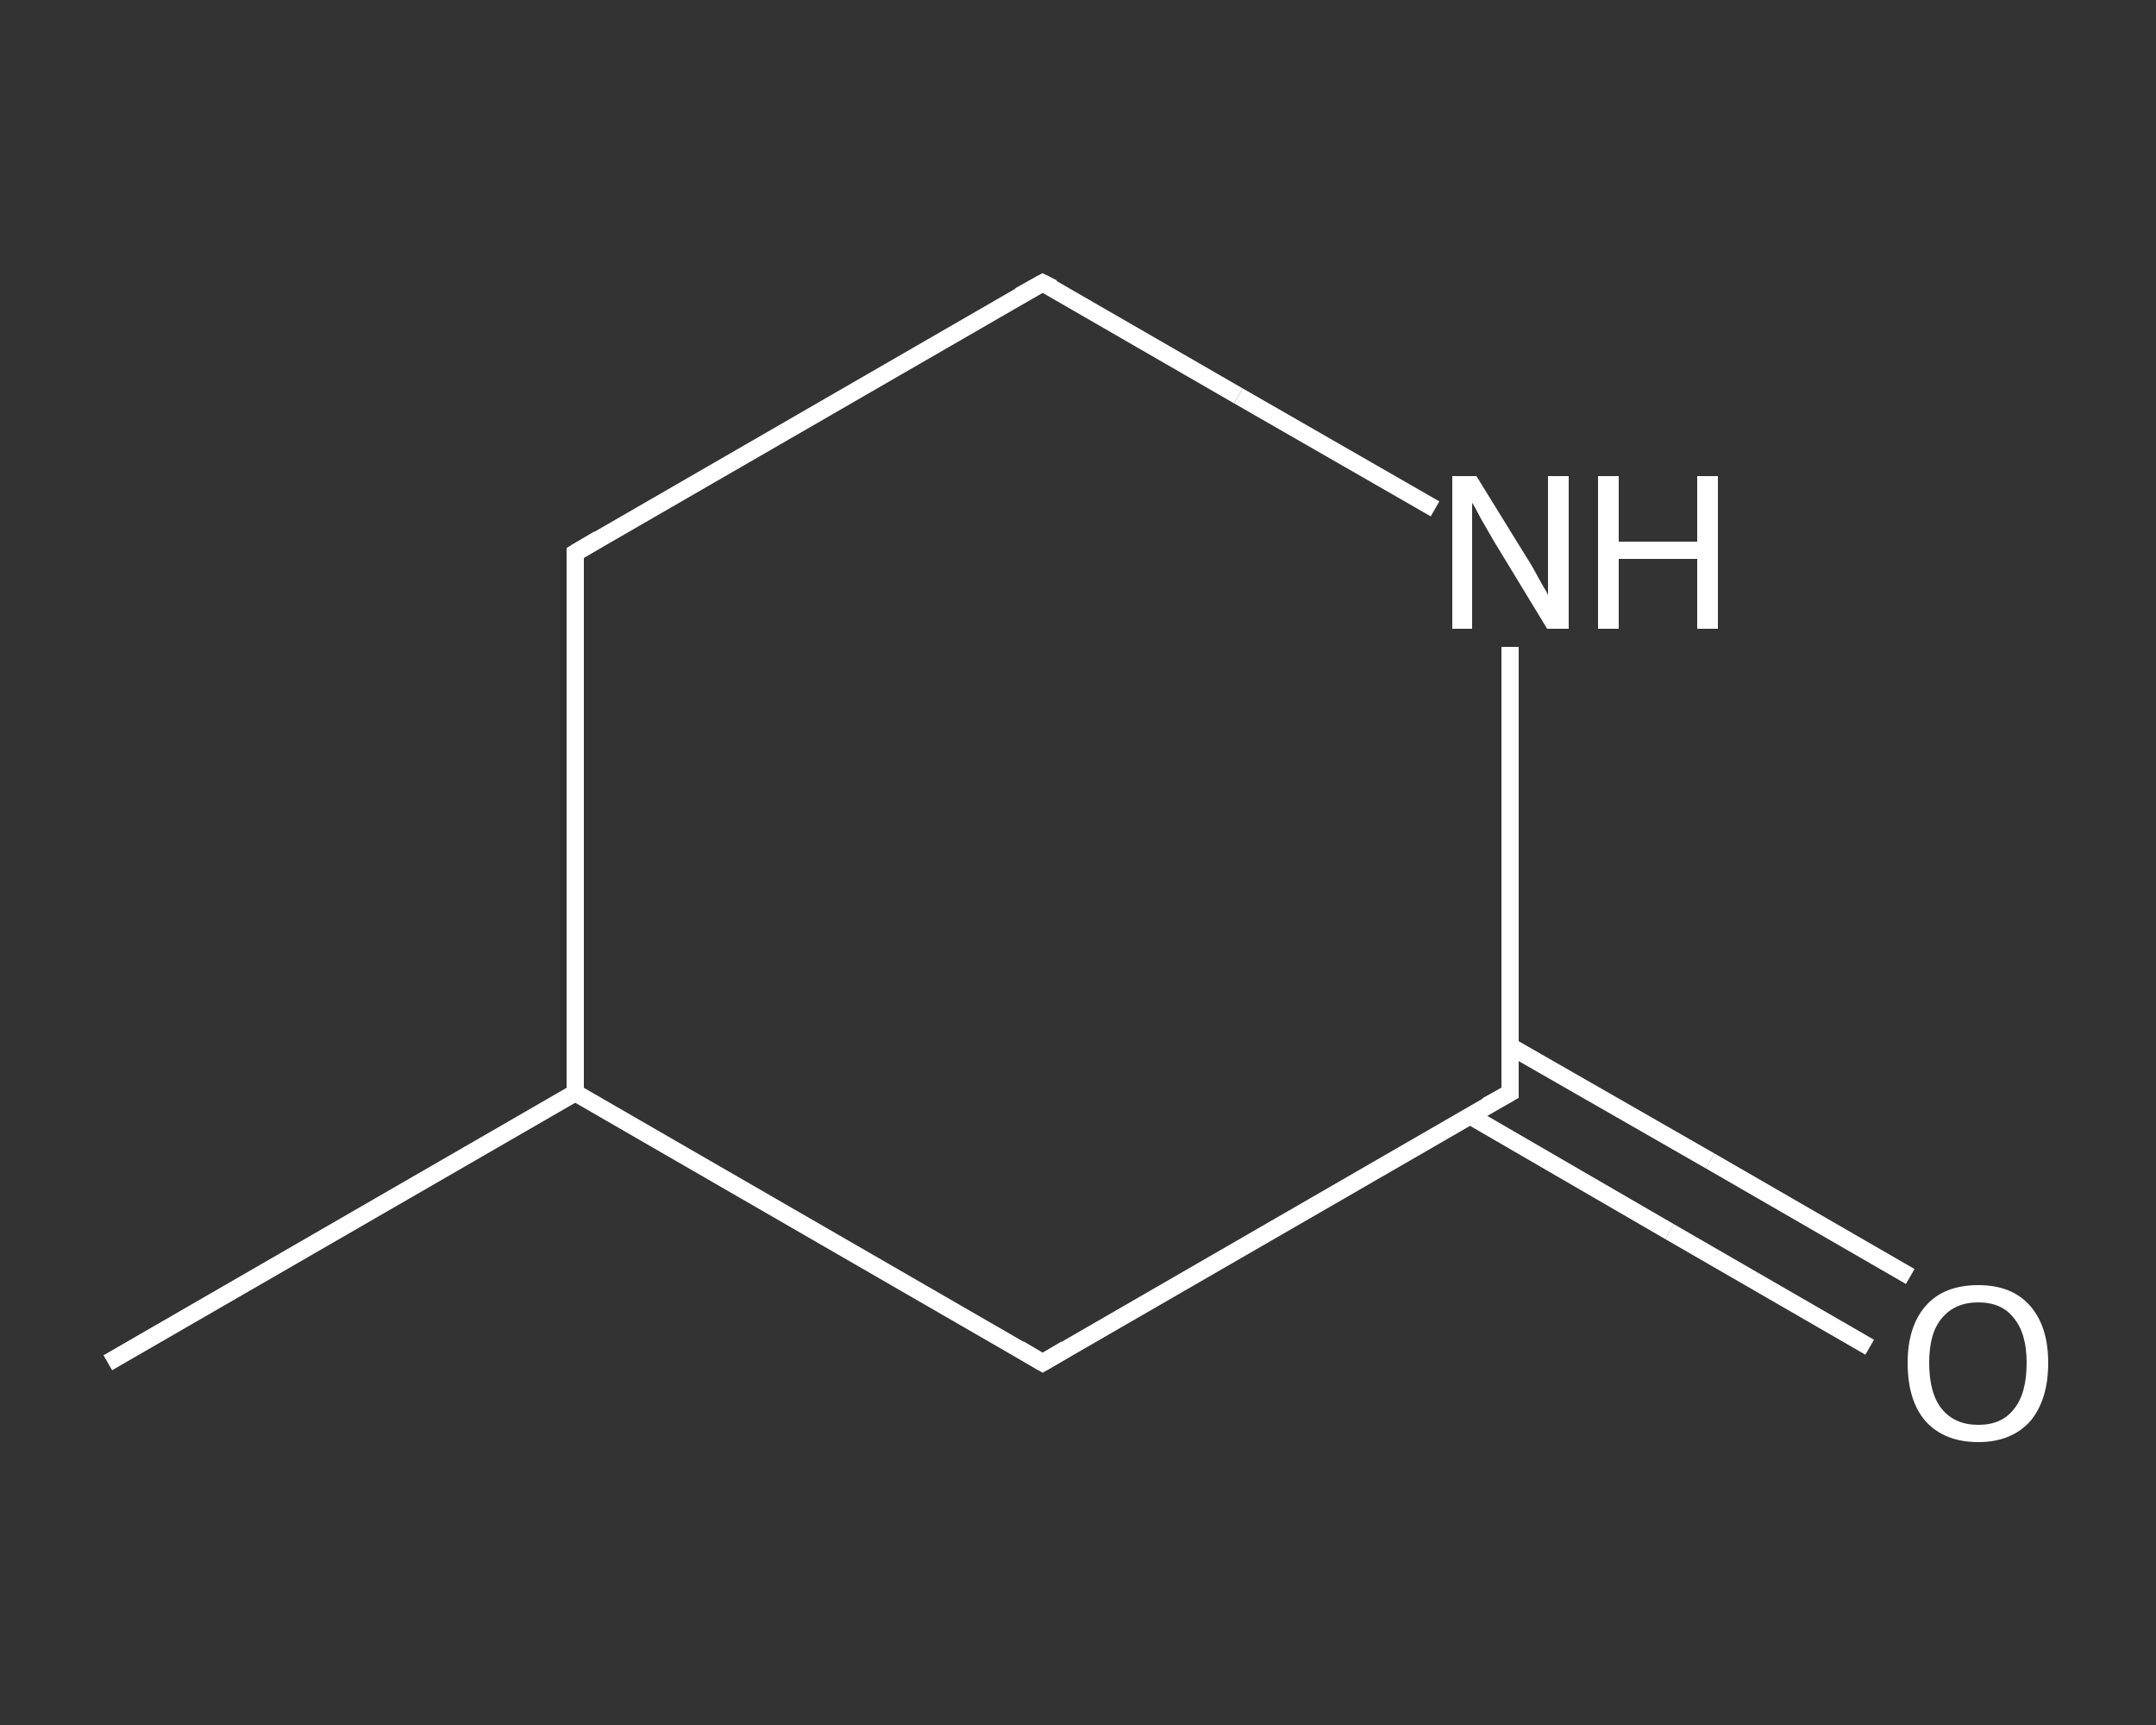 <?xml version='1.0' encoding='iso-8859-1'?>
<svg version='1.1' baseProfile='full'
              xmlns='http://www.w3.org/2000/svg'
                      xmlns:rdkit='http://www.rdkit.org/xml'
                      xmlns:xlink='http://www.w3.org/1999/xlink'
                  xml:space='preserve'
width='250px' height='200px' viewBox='0 0 250 200'>
<rect x="0" y="0" width="250" height="200" fill="#333333" stroke="none"/>
<!-- END OF HEADER -->
<rect style='opacity:1.0;fill:transparent;stroke:none' width='250.0' height='200.0' x='0.0' y='0.0'> </rect>
<path class='bond-0 atom-0 atom-1' d='M 12.5,158.0 L 66.7,126.7' style='fill:none;fill-rule:evenodd;stroke:#FFFFFF;stroke-width:2.0px;stroke-linecap:butt;stroke-linejoin:miter;stroke-opacity:1' />
<path class='bond-1 atom-1 atom-2' d='M 66.7,126.7 L 66.7,64.1' style='fill:none;fill-rule:evenodd;stroke:#FFFFFF;stroke-width:2.0px;stroke-linecap:butt;stroke-linejoin:miter;stroke-opacity:1' />
<path class='bond-2 atom-2 atom-3' d='M 66.7,64.1 L 120.9,32.8' style='fill:none;fill-rule:evenodd;stroke:#FFFFFF;stroke-width:2.0px;stroke-linecap:butt;stroke-linejoin:miter;stroke-opacity:1' />
<path class='bond-3 atom-3 atom-4' d='M 120.9,32.8 L 143.6,45.9' style='fill:none;fill-rule:evenodd;stroke:#FFFFFF;stroke-width:2.0px;stroke-linecap:butt;stroke-linejoin:miter;stroke-opacity:1' />
<path class='bond-3 atom-3 atom-4' d='M 143.6,45.9 L 166.4,59.0' style='fill:none;fill-rule:evenodd;stroke:#FFFFFF;stroke-width:2.0px;stroke-linecap:butt;stroke-linejoin:miter;stroke-opacity:1' />
<path class='bond-4 atom-4 atom-5' d='M 175.1,75.0 L 175.1,100.8' style='fill:none;fill-rule:evenodd;stroke:#FFFFFF;stroke-width:2.0px;stroke-linecap:butt;stroke-linejoin:miter;stroke-opacity:1' />
<path class='bond-4 atom-4 atom-5' d='M 175.1,100.8 L 175.1,126.7' style='fill:none;fill-rule:evenodd;stroke:#FFFFFF;stroke-width:2.0px;stroke-linecap:butt;stroke-linejoin:miter;stroke-opacity:1' />
<path class='bond-5 atom-5 atom-6' d='M 170.5,129.4 L 193.6,142.8' style='fill:none;fill-rule:evenodd;stroke:#FFFFFF;stroke-width:2.0px;stroke-linecap:butt;stroke-linejoin:miter;stroke-opacity:1' />
<path class='bond-5 atom-5 atom-6' d='M 193.6,142.8 L 216.8,156.2' style='fill:none;fill-rule:evenodd;stroke:#FFFFFF;stroke-width:2.0px;stroke-linecap:butt;stroke-linejoin:miter;stroke-opacity:1' />
<path class='bond-5 atom-5 atom-6' d='M 175.1,121.3 L 198.3,134.6' style='fill:none;fill-rule:evenodd;stroke:#FFFFFF;stroke-width:2.0px;stroke-linecap:butt;stroke-linejoin:miter;stroke-opacity:1' />
<path class='bond-5 atom-5 atom-6' d='M 198.3,134.6 L 221.5,148.0' style='fill:none;fill-rule:evenodd;stroke:#FFFFFF;stroke-width:2.0px;stroke-linecap:butt;stroke-linejoin:miter;stroke-opacity:1' />
<path class='bond-6 atom-5 atom-7' d='M 175.1,126.7 L 120.9,158.0' style='fill:none;fill-rule:evenodd;stroke:#FFFFFF;stroke-width:2.0px;stroke-linecap:butt;stroke-linejoin:miter;stroke-opacity:1' />
<path class='bond-7 atom-7 atom-1' d='M 120.9,158.0 L 66.7,126.7' style='fill:none;fill-rule:evenodd;stroke:#FFFFFF;stroke-width:2.0px;stroke-linecap:butt;stroke-linejoin:miter;stroke-opacity:1' />
<path d='M 66.7,67.2 L 66.7,64.1 L 69.4,62.5' style='fill:none;stroke:#FFFFFF;stroke-width:2.0px;stroke-linecap:butt;stroke-linejoin:miter;stroke-opacity:1;' />
<path d='M 118.2,34.3 L 120.9,32.8 L 122.1,33.4' style='fill:none;stroke:#FFFFFF;stroke-width:2.0px;stroke-linecap:butt;stroke-linejoin:miter;stroke-opacity:1;' />
<path d='M 175.1,125.4 L 175.1,126.7 L 172.4,128.2' style='fill:none;stroke:#FFFFFF;stroke-width:2.0px;stroke-linecap:butt;stroke-linejoin:miter;stroke-opacity:1;' />
<path d='M 123.6,156.4 L 120.9,158.0 L 118.2,156.4' style='fill:none;stroke:#FFFFFF;stroke-width:2.0px;stroke-linecap:butt;stroke-linejoin:miter;stroke-opacity:1;' />
<path class='atom-4' d='M 171.2 55.2
L 177.0 64.6
Q 177.6 65.5, 178.5 67.2
Q 179.5 68.9, 179.5 69.0
L 179.5 55.2
L 181.9 55.2
L 181.9 72.9
L 179.4 72.9
L 173.2 62.7
Q 172.5 61.5, 171.7 60.1
Q 171.0 58.7, 170.7 58.3
L 170.7 72.9
L 168.4 72.9
L 168.4 55.2
L 171.2 55.2
' fill='#FFFFFF'/>
<path class='atom-4' d='M 185.3 55.2
L 187.7 55.2
L 187.7 62.8
L 196.8 62.8
L 196.8 55.2
L 199.2 55.2
L 199.2 72.9
L 196.8 72.9
L 196.8 64.8
L 187.7 64.8
L 187.7 72.9
L 185.3 72.9
L 185.3 55.2
' fill='#FFFFFF'/>
<path class='atom-6' d='M 221.2 158.0
Q 221.2 153.8, 223.3 151.4
Q 225.4 149.0, 229.4 149.0
Q 233.3 149.0, 235.4 151.4
Q 237.5 153.8, 237.5 158.0
Q 237.5 162.3, 235.4 164.8
Q 233.2 167.2, 229.4 167.2
Q 225.5 167.2, 223.3 164.8
Q 221.2 162.4, 221.2 158.0
M 229.4 165.2
Q 232.1 165.2, 233.5 163.4
Q 235.0 161.6, 235.0 158.0
Q 235.0 154.6, 233.5 152.8
Q 232.1 151.0, 229.4 151.0
Q 226.7 151.0, 225.2 152.8
Q 223.7 154.5, 223.7 158.0
Q 223.7 161.6, 225.2 163.4
Q 226.7 165.2, 229.4 165.2
' fill='#FFFFFF'/>
</svg>
